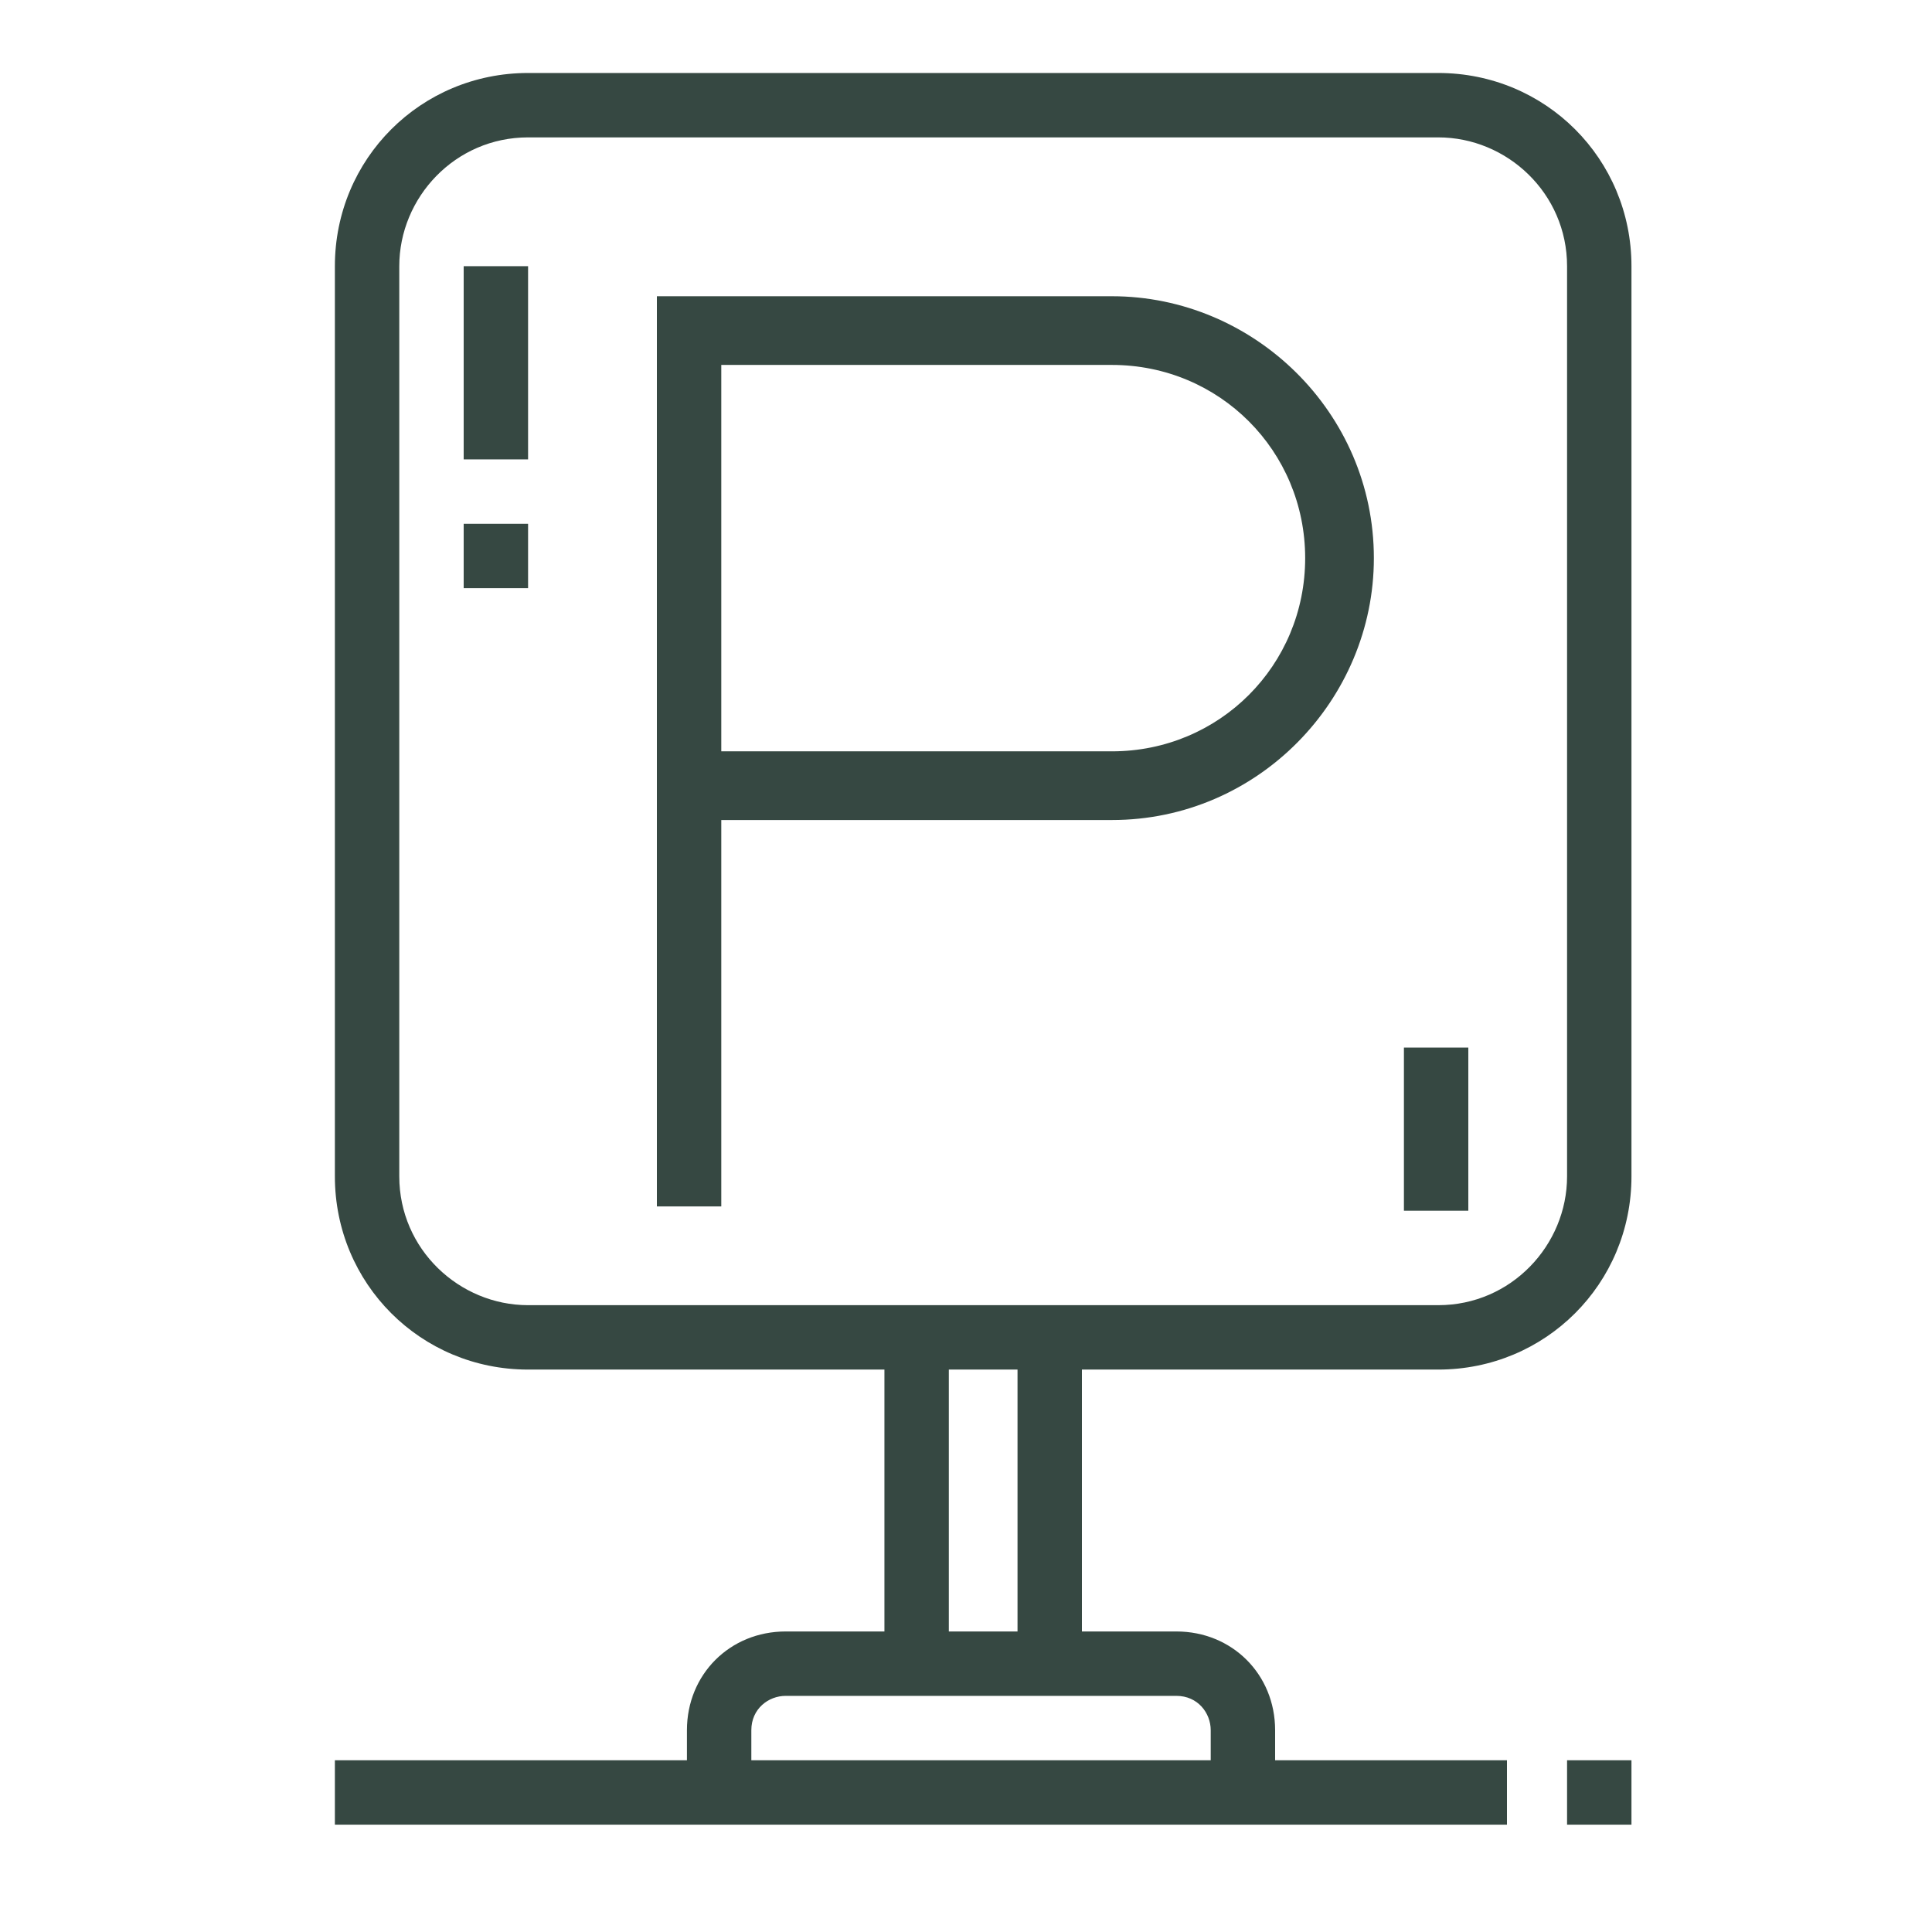 <?xml version="1.0" encoding="utf-8"?>
<!-- Generator: Adobe Illustrator 27.4.0, SVG Export Plug-In . SVG Version: 6.00 Build 0)  -->
<svg version="1.1" xmlns="http://www.w3.org/2000/svg" xmlns:xlink="http://www.w3.org/1999/xlink" x="0px" y="0px"
	 viewBox="0 0 45 45" style="enable-background:new 0 0 45 45;" xml:space="preserve">
<style type="text/css">
	.st0{display:none;}
	.st1{display:inline;}
	.st2{fill:#364842;}
	.st3{fill:none;stroke:#364842;stroke-width:1.5;stroke-miterlimit:10;}
</style>
<g id="圖層_1" class="st0">
	<g class="st1">
		<path class="st2" d="M41.5,18.1c-0.6-0.7-1.4-1.2-2.2-1.5l-1.4-7c-0.5-2.5-2.6-4.3-5.1-4.3H12.4c-2.5,0-4.7,1.8-5.2,4.3l-1.3,7
			c-0.8,0.4-1.6,0.9-2.2,1.6c-1.2,1.3-1.9,3.1-1.7,4.9l0.5,7.2c0.1,1.4,1,2.6,2.2,3.2v2.9c0,1.4,1.1,2.6,2.5,2.6h3.8
			c1.4,0,2.6-1.2,2.6-2.6v-2.5h18.2v2.5c0,1.4,1.1,2.6,2.6,2.6H38c1.4,0,2.5-1.2,2.5-2.6v-2.9c1.2-0.6,2.1-1.8,2.2-3.2l0.5-7.2
			C43.4,21.2,42.7,19.4,41.5,18.1z M8.9,9.9C9.2,8.2,10.7,7,12.4,7h20.4c1.7,0,3.1,1.2,3.5,2.9l1.2,6.2c-0.3,0-0.5-0.1-0.8-0.1h-1
			l-1.1-5.8c-0.2-0.8-0.9-1.5-1.8-1.5H12.4c-0.9,0-1.6,0.6-1.8,1.5L9.5,16H8.4c-0.2,0-0.5,0-0.7,0.1L8.9,9.9z M34.1,17.7L33.4,19
			c-0.5,0.9-1.5,1.5-2.5,1.5H13.5c-1,0-2-0.6-2.5-1.5l-0.7-1.2H34.1z M11,16l1-5.5c0-0.2,0.2-0.3,0.3-0.3h20.4
			c0.2,0,0.3,0.1,0.3,0.3l1.1,5.5H11z M11.8,36.3c0,0.5-0.4,0.8-0.8,0.8H7.1c-0.5,0-0.8-0.4-0.8-0.8v-2.5h5.5V36.3z M38,37.2h-3.8
			c-0.5,0-0.8-0.4-0.8-0.8v-2.5h5.5v2.5C38.9,36.8,38.5,37.2,38,37.2z M41.1,30.1c-0.1,1.1-1,2-2.1,2H6.2c-1.1,0-2.1-0.9-2.1-2
			l-0.5-7.2c-0.1-1.4,0.4-2.6,1.3-3.6c0.9-1,2.2-1.5,3.5-1.5h0.2l1.1,1.9c0.8,1.4,2.2,2.2,3.8,2.2h17.4c1.6,0,3-0.9,3.8-2.2l1.1-1.9
			h1c1.4,0,2.6,0.5,3.5,1.5c0.9,1,1.4,2.3,1.3,3.6L41.1,30.1z"/>
		<path class="st2" d="M35.9,23.8h-3.8c-0.8,0-1.6,0.4-2.1,0.9H15.2c-0.5-0.6-1.3-0.9-2.1-0.9H9.3c-1.6,0-2.9,1.3-2.9,2.9
			c0,1.6,1.3,2.9,2.9,2.9h3.8h18.9h3.8c1.6,0,2.9-1.3,2.9-2.9C38.8,25.1,37.5,23.8,35.9,23.8z M29.2,26.2c0,0.2-0.1,0.3-0.1,0.5
			c0,0.5,0.2,1,0.4,1.4H15.6c0.2-0.4,0.4-0.9,0.4-1.4c0-0.2,0-0.3-0.1-0.5H29.2z M9.3,28.1c-0.8,0-1.4-0.6-1.4-1.4
			c0-0.8,0.6-1.4,1.4-1.4h3.8c0.8,0,1.4,0.6,1.4,1.4c0,0.8-0.6,1.4-1.4,1.4H9.3z M35.9,28.1h-3.8c-0.8,0-1.4-0.6-1.4-1.4
			c0-0.8,0.6-1.4,1.4-1.4h3.8c0.8,0,1.4,0.6,1.4,1.4C37.3,27.5,36.7,28.1,35.9,28.1z"/>
	</g>
</g>
<g id="圖層_2" class="st0">
	<g class="st1">
		<path class="st2" d="M32.3,14.2H12.9c-0.4,0-0.7,0.3-0.7,0.7v9c0,0.4,0.3,0.7,0.7,0.7h19.4c0.4,0,0.7-0.3,0.7-0.7v-9
			C33,14.5,32.7,14.2,32.3,14.2z M13.6,15.6h8.3v7.6h-8.3V15.6z M31.6,23.2h-8.3v-7.6h8.3V23.2z"/>
		<path class="st2" d="M39.7,16.6l-3.3-1.1v-2V5.8c0-1.9-1.5-3.4-3.4-3.4H12.2c-1.9,0-3.4,1.5-3.4,3.4v7.7v2l-3.3,1.1
			c-0.3,0.1-0.6,0.4-0.6,0.8v6.5c0,0.4,0.2,0.7,0.6,0.8l3.3,1.1v11c0,0.9,0.5,1.6,1.3,2v1.9c0,1.2,1,2.1,2.1,2.1h2.6
			c1.2,0,2.1-1,2.1-2.1v-1.7h11.3v1.7c0,1.2,1,2.1,2.1,2.1h2.6c1.2,0,2.1-1,2.1-2.1v-1.9c0.8-0.3,1.3-1.1,1.3-2v-11l3.3-1.1
			c0.3-0.1,0.6-0.4,0.6-0.8v-6.5C40.3,17.1,40,16.8,39.7,16.6z M34.7,36.8c0,0.2-0.2,0.4-0.5,0.4h-7.1v-2.3h7.5V36.8z M10.9,37.3
			c-0.2,0-0.4-0.2-0.4-0.4v-1.9H18v2.3H10.9z M34.7,27.3L32,28.4c-0.3,0.1-0.4,0.4-0.4,0.7v4.5h-1.8v-5.7c0-0.4-0.3-0.7-0.7-0.7
			H16.1c-0.4,0-0.7,0.3-0.7,0.7v5.7h-1.8v-4.5c0-0.3-0.2-0.6-0.4-0.7l-2.7-1.1V13.6c0-1.7,1.4-3,3-3h18.1c1.7,0,3,1.4,3,3V27.3z
			 M16.8,33.5v-1.9h11.5v1.9H16.8z M28.3,30.2H16.8v-1.7h11.5V30.2z M10.5,33.5v-4.6l1.7,0.7v4H10.5z M19.4,34.9h6.3v2.3h-6.3V34.9z
			 M33,33.5v-4l1.7-0.7v4.6H33z M12.2,4.1h20.7c1,0,1.7,0.8,1.7,1.7V10c-0.8-0.7-1.9-1.1-3-1.1H13.5c-1.2,0-2.2,0.4-3,1.1V5.8
			C10.5,4.9,11.3,4.1,12.2,4.1z M6.6,23.3V18l2.2-0.7V24L6.6,23.3z M15.3,40.7c0,0.2-0.2,0.4-0.5,0.4h-2.6c-0.2,0-0.5-0.2-0.5-0.4
			v-1.7h3.5V40.7z M32.9,41.1h-2.6c-0.2,0-0.5-0.2-0.5-0.4v-1.7h3.5v1.7C33.4,40.9,33.2,41.1,32.9,41.1z M38.6,23.3L36.4,24v-6.7
			l2.2,0.7V23.3z"/>
	</g>
</g>
<g id="圖層_3">
	<g>
		<path class="st2" d="M33.5,31.9H12.3c-2.5,0-4.5-2-4.5-4.5V6.2c0-2.5,2-4.5,4.5-4.5h21.2c2.5,0,4.5,2,4.5,4.5v21.2
			C38,29.9,36,31.9,33.5,31.9z M12.3,3.2c-1.7,0-3,1.4-3,3v21.2c0,1.7,1.4,3,3,3h21.2c1.7,0,3-1.4,3-3V6.2c0-1.7-1.4-3-3-3H12.3z"/>
		<rect x="7.8" y="41" class="st2" width="27.3" height="1.5"/>
		<rect x="36.5" y="41" class="st2" width="1.5" height="1.5"/>
		<path class="st2" d="M29.7,41.8h-1.5v-1.5c0-0.4-0.3-0.8-0.8-0.8h-9.1c-0.4,0-0.8,0.3-0.8,0.8v1.5h-1.5v-1.5c0-1.3,1-2.3,2.3-2.3
			h9.1c1.3,0,2.3,1,2.3,2.3V41.8z"/>
		<rect x="20.6" y="31.2" class="st2" width="1.5" height="7.6"/>
		<rect x="23.7" y="31.2" class="st2" width="1.5" height="7.6"/>
		<path class="st2" d="M25.9,19.1H15.3V6.9h10.6c3.3,0,6.1,2.7,6.1,6.1C32,16.3,29.3,19.1,25.9,19.1z M16.8,17.5h9.1
			c2.5,0,4.5-2,4.5-4.5s-2-4.5-4.5-4.5h-9.1V17.5z"/>
		<rect x="15.3" y="18.3" class="st2" width="1.5" height="9.8"/>
		<rect x="10.8" y="12.2" class="st2" width="1.5" height="1.5"/>
		<rect x="10.8" y="6.2" class="st2" width="1.5" height="4.5"/>
		<rect x="32.7" y="24.4" class="st2" width="1.5" height="3.8"/>
	</g>
</g>
<g id="圖層_4" class="st0">
	<g class="st1">
		<path class="st3" d="M33.8,18.1v-4.9c0-5.1-5.1-10.6-11.7-10.6S10.5,8,10.5,13.1v2.3"/>
		<path class="st3" d="M30.4,18.9v1.8c0,2.5-1,5.2-3.5,6.8"/>
		<path class="st3" d="M17.4,7.7c0,4.8,9.8,11.2,14.7,11.2"/>
		<path class="st3" d="M17.4,12c-2.1,0.9-4.3,3.1-4.3,6v2.6c0,3,2.3,6.1,5.8,7.6"/>
		<path class="st3" d="M25.2,31c0,1-0.8,1.7-1.7,1.7h-0.9c-1,0-1.7-0.8-1.7-1.7l0,0c0-1,0.8-1.7,1.7-1.7h0.9
			C24.4,29.3,25.2,30.1,25.2,31L25.2,31z"/>
		<path class="st3" d="M24.3,31h0.9c4.8,0,8.6-3.3,8.6-7.8"/>
		<path class="st3" d="M35.5,15.5h-1.7v7.8h1.7c1,0,1.7-0.8,1.7-1.7v-4.3C37.3,16.2,36.5,15.5,35.5,15.5z"/>
		<path class="st3" d="M8.8,15.5h1.7v7.8H8.8c-1,0-1.7-0.8-1.7-1.7v-4.3C7,16.2,7.8,15.5,8.8,15.5z"/>
		<line class="st3" x1="16.5" y1="26.7" x2="16.5" y2="33.6"/>
		
			<rect x="16.4" y="32.8" transform="matrix(0.707 -0.707 0.707 0.707 -20.859 23.772)" class="st3" width="3.7" height="8.6"/>
		
			<rect x="22.6" y="35.2" transform="matrix(0.707 -0.707 0.707 0.707 -18.329 29.881)" class="st3" width="8.6" height="3.7"/>
		<path class="st3" d="M13.9,35.3L9,36.4c-1.8,0.4-3.2,1.7-3.8,3.4l-0.8,2.4"/>
		<path class="st3" d="M31.2,35.3l4.9,1.1c1.8,0.4,3.2,1.7,3.8,3.4l0.8,2.4"/>
	</g>
</g>
</svg>
